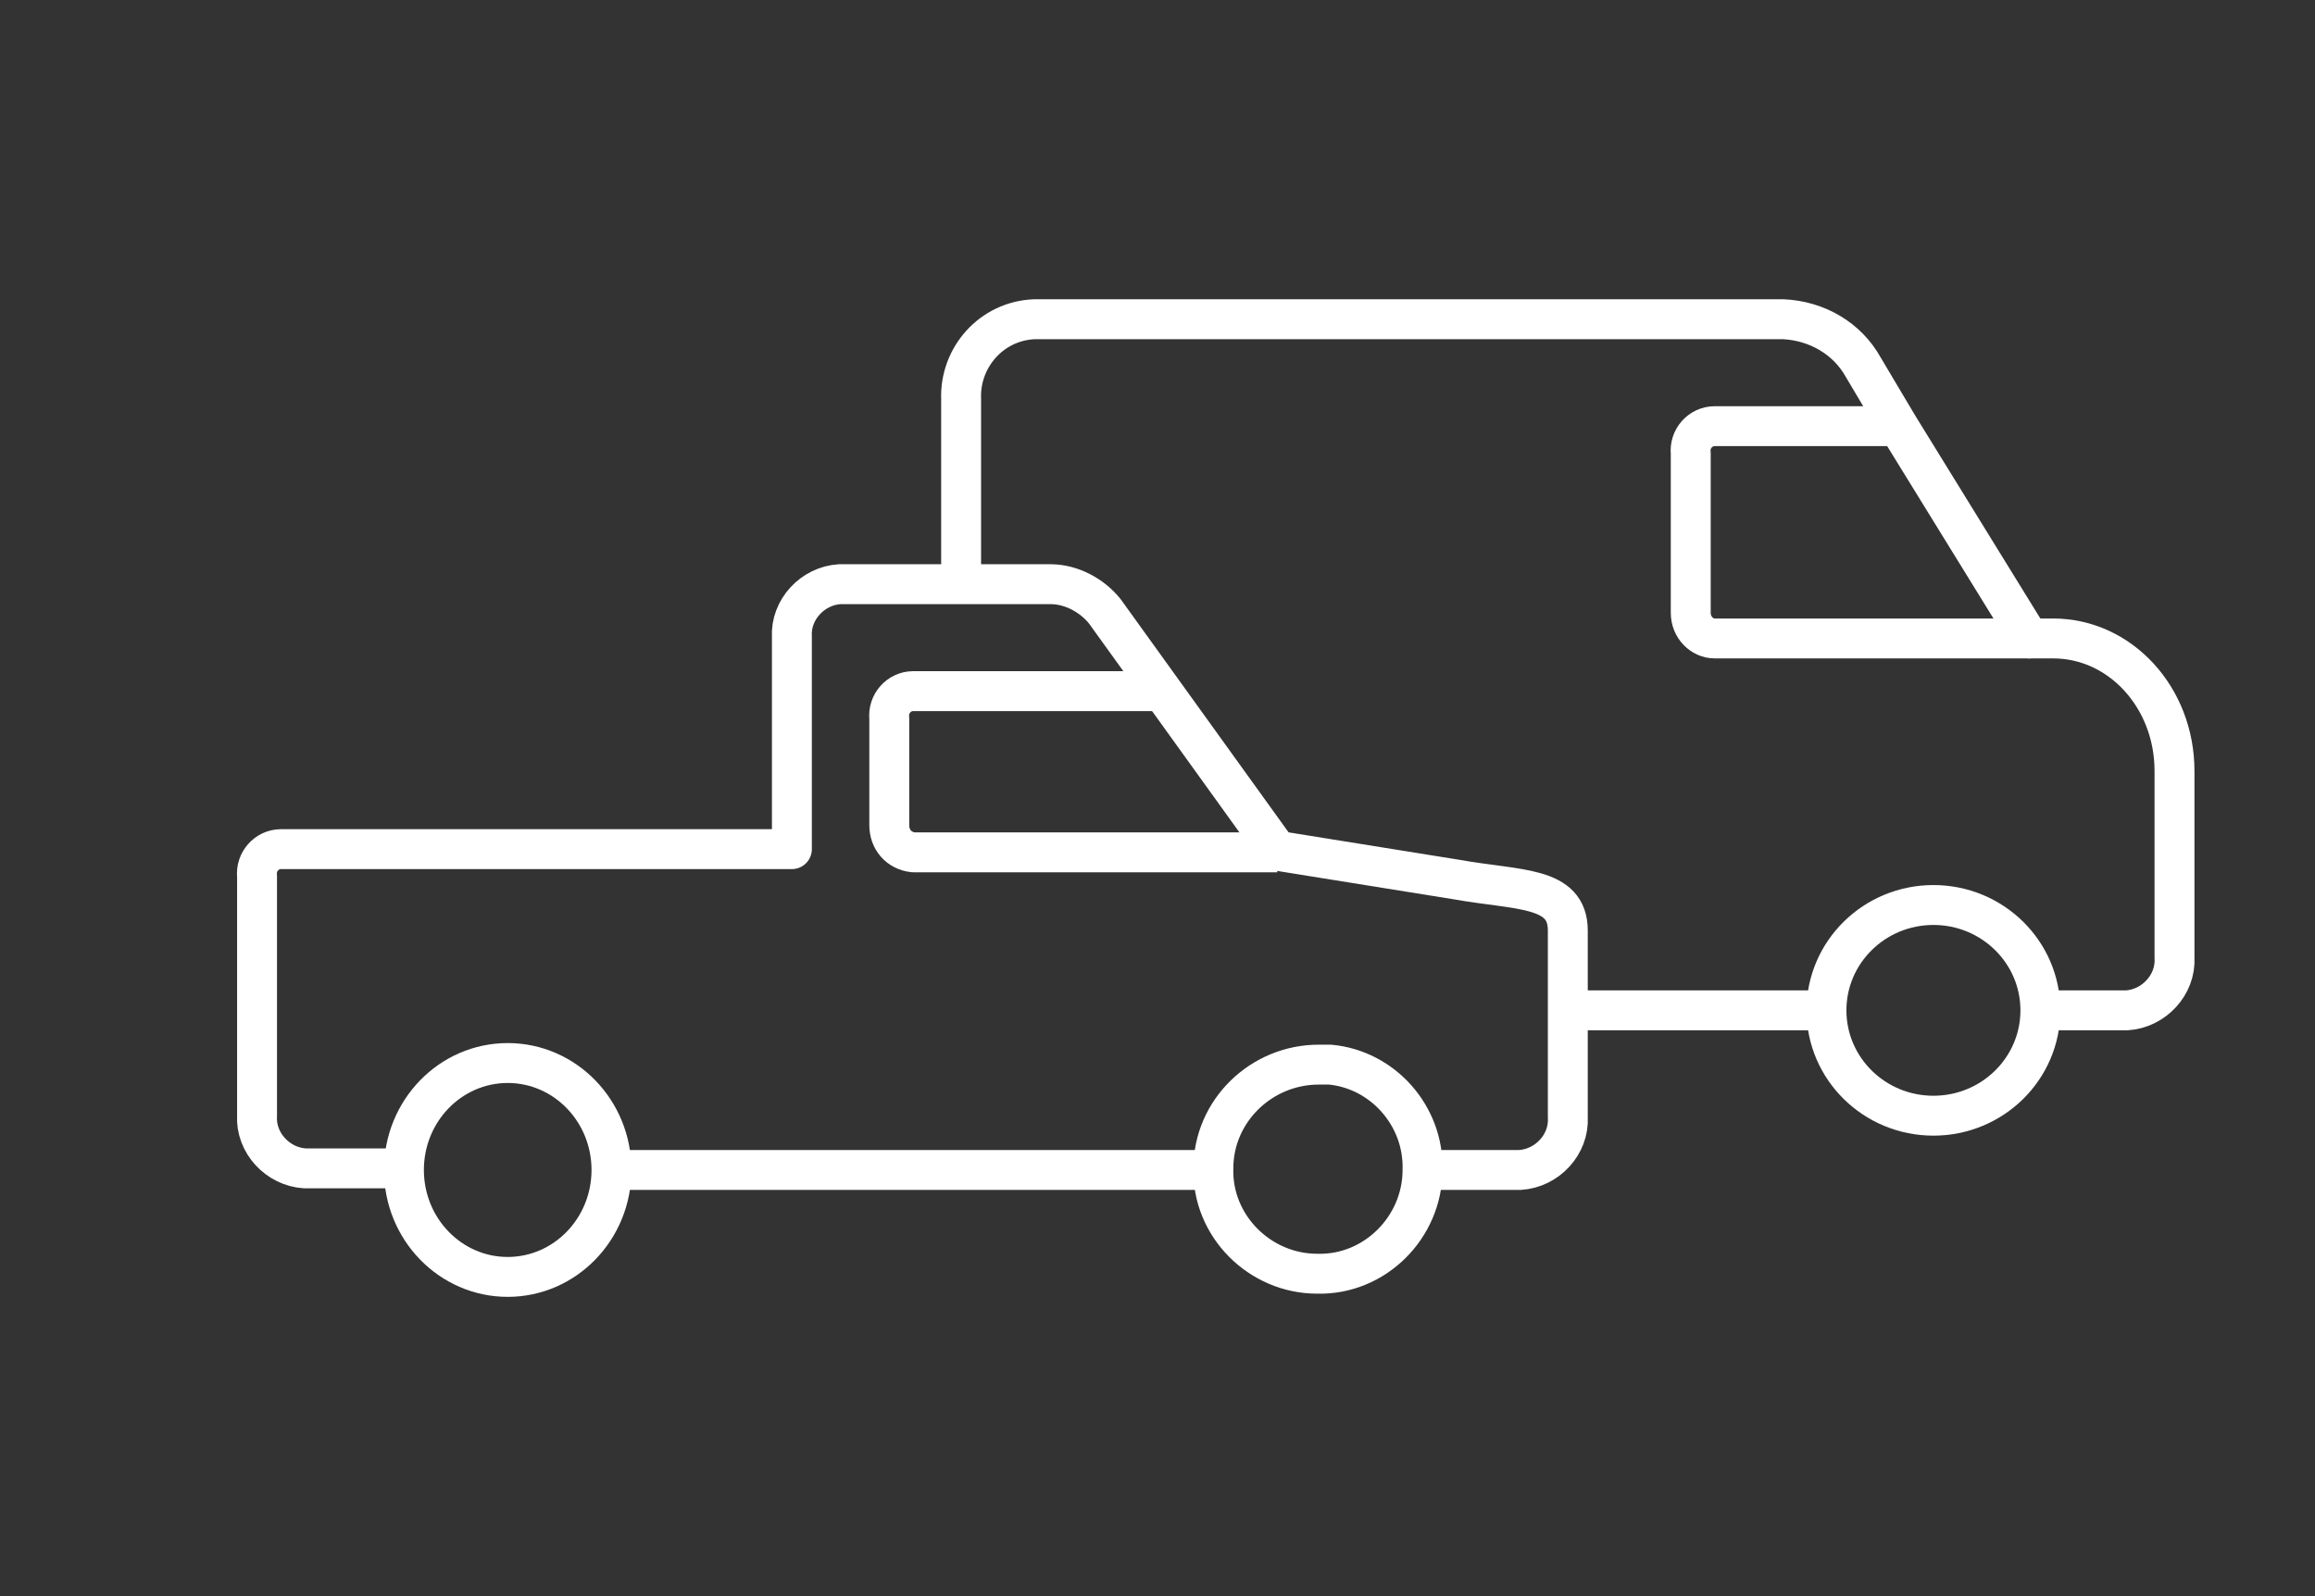 <?xml version="1.0" encoding="utf-8"?>
<!-- Generator: Adobe Illustrator 25.4.2, SVG Export Plug-In . SVG Version: 6.00 Build 0)  -->
<svg version="1.1" id="ensemble" xmlns="http://www.w3.org/2000/svg" xmlns:xlink="http://www.w3.org/1999/xlink" x="0px" y="0px"
	 viewBox="0 0 145 100" style="enable-background:new 0 0 145 100;" xml:space="preserve">
<rect x="0" y="0" width="145" height="100" fill="#333333" stroke="none"/>
<style type="text/css">
	.st0{fill:none;stroke:#FFFFFF;stroke-width:2.5;stroke-linejoin:round;}
</style>
<ellipse class="st0" cx="121.1" cy="63.3" rx="6.7" ry="6.6"/>
<line class="st0" x1="115" y1="63.3" x2="98.2" y2="63.3"/>
<path class="st0" d="M60.2,36.7V25c-0.1-2.6,1.9-4.9,4.6-5h46.9c2.1,0.1,4,1.2,5,3l2.2,3.7l8.2,13.3h1.5c4.2,0,7.6,3.7,7.6,8.3V60
	c0.1,1.7-1.3,3.2-3,3.3h-6.1"/>
<path class="st0" d="M119,26.7h-11.6c-0.9,0-1.6,0.8-1.5,1.7c0,0,0,0,0,0v10c0,0.9,0.7,1.6,1.5,1.6h19.8"/>
<line class="st0" x1="77" y1="73.3" x2="37.4" y2="73.3"/>
<path class="st0" d="M89.1,73.3h6.1c1.7-0.1,3.1-1.6,3-3.3V58.3c0-2.8-3.1-2.5-7-3.2L80,53.3l-7.2-10l0,0l-3.6-5
	c-0.8-1-2.1-1.7-3.4-1.7H52.6c-1.7,0.1-3.1,1.6-3,3.3v13.3h-32c-0.9,0-1.6,0.8-1.5,1.7c0,0,0,0,0,0v15c-0.1,1.7,1.3,3.2,3,3.3h6.1"
	/>
<path class="st0" d="M72.8,43.3H57.2c-0.9,0-1.6,0.8-1.5,1.7v6.7c0,0.9,0.6,1.6,1.5,1.7c0,0,0,0,0,0H80"/>
<ellipse class="st0" cx="31.8" cy="73.3" rx="6.5" ry="6.7"/>
<path class="st0" d="M89.1,73.3c0,3.6-3,6.6-6.6,6.5c-3.6,0-6.6-3-6.5-6.6c0-3.6,3-6.5,6.6-6.5c0.2,0,0.5,0,0.7,0
	C86.6,67,89.2,69.9,89.1,73.3z"/>
</svg>
